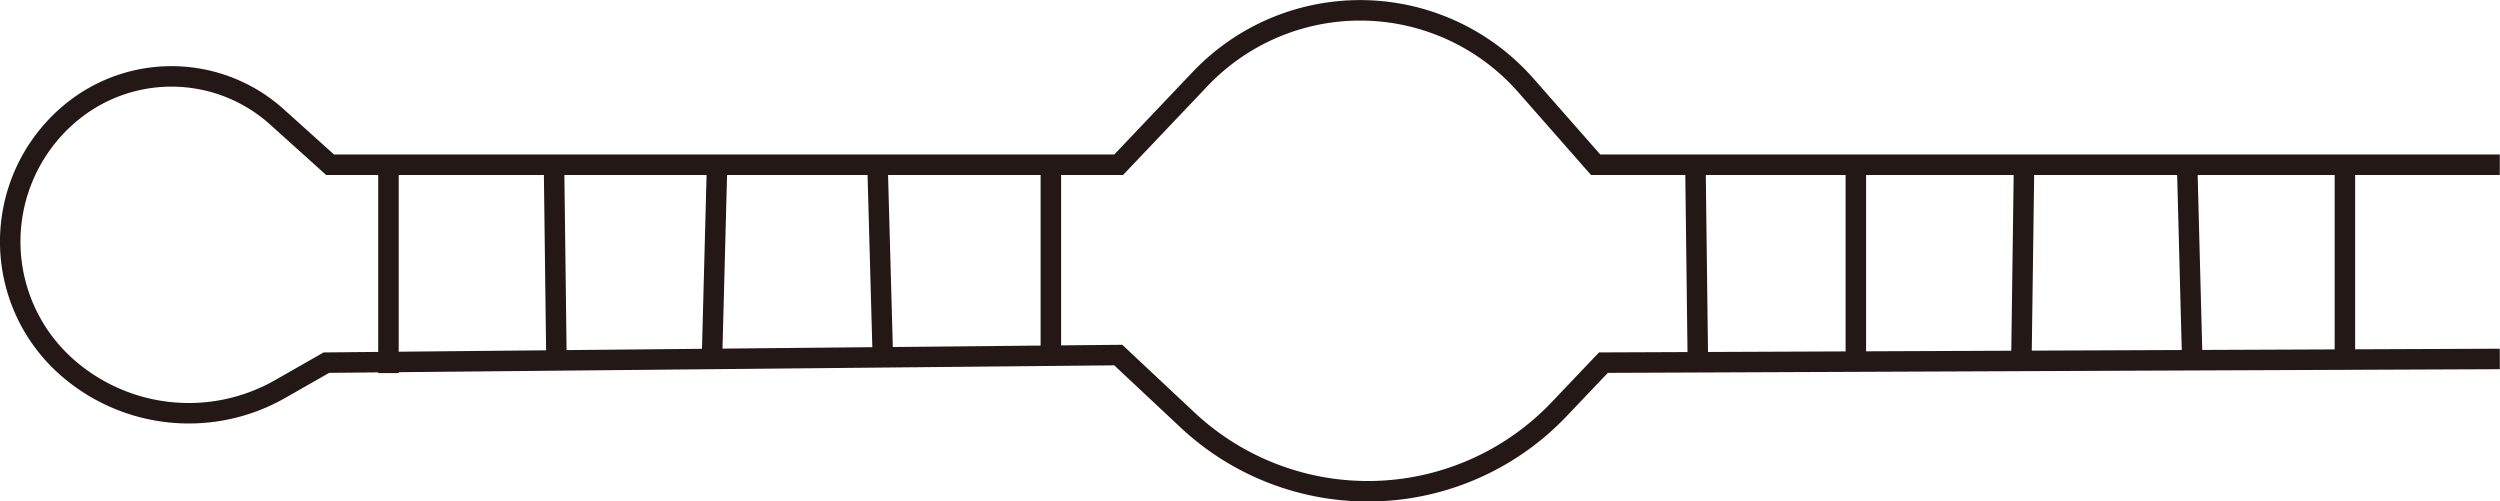 <svg id="_6S_RNA" data-name="6S RNA" xmlns="http://www.w3.org/2000/svg" viewBox="0 0 122.02 24.47"><defs><style>.cls-1{fill:none;stroke:#231815;stroke-miterlimit:10;}</style></defs><path class="cls-1" d="M548.79,473.43H504.66l-3.42-3.89a10.77,10.77,0,0,0-15.86-.32l-4,4.21H442.89l-2.61-2.35a7.69,7.69,0,0,0-9.84-.35h0a8.17,8.17,0,0,0-.53,12.46h0a9,9,0,0,0,10.54,1.19l2.26-1.29,38.65-.37,3.35,3.14a12.88,12.88,0,0,0,18.18-.51l2.15-2.26,43.75-.18" transform="translate(-426.78 -465.39)"/><line class="cls-1" x1="18.96" y1="8.04" x2="18.96" y2="18.21"/><line class="cls-1" x1="27.04" y1="8.04" x2="27.16" y2="17.59"/><line class="cls-1" x1="35" y1="8.04" x2="34.75" y2="17.52"/><line class="cls-1" x1="42.83" y1="8.04" x2="43.09" y2="17.43"/><line class="cls-1" x1="51.29" y1="8.04" x2="51.29" y2="17.35"/><line class="cls-1" x1="82.75" y1="8.04" x2="82.87" y2="17.68"/><line class="cls-1" x1="90.58" y1="8.04" x2="90.58" y2="17.65"/><line class="cls-1" x1="98.79" y1="8.04" x2="98.66" y2="17.61"/><line class="cls-1" x1="106.75" y1="8.04" x2="107" y2="17.58"/><line class="cls-1" x1="114.45" y1="8.04" x2="114.45" y2="17.54"/></svg>